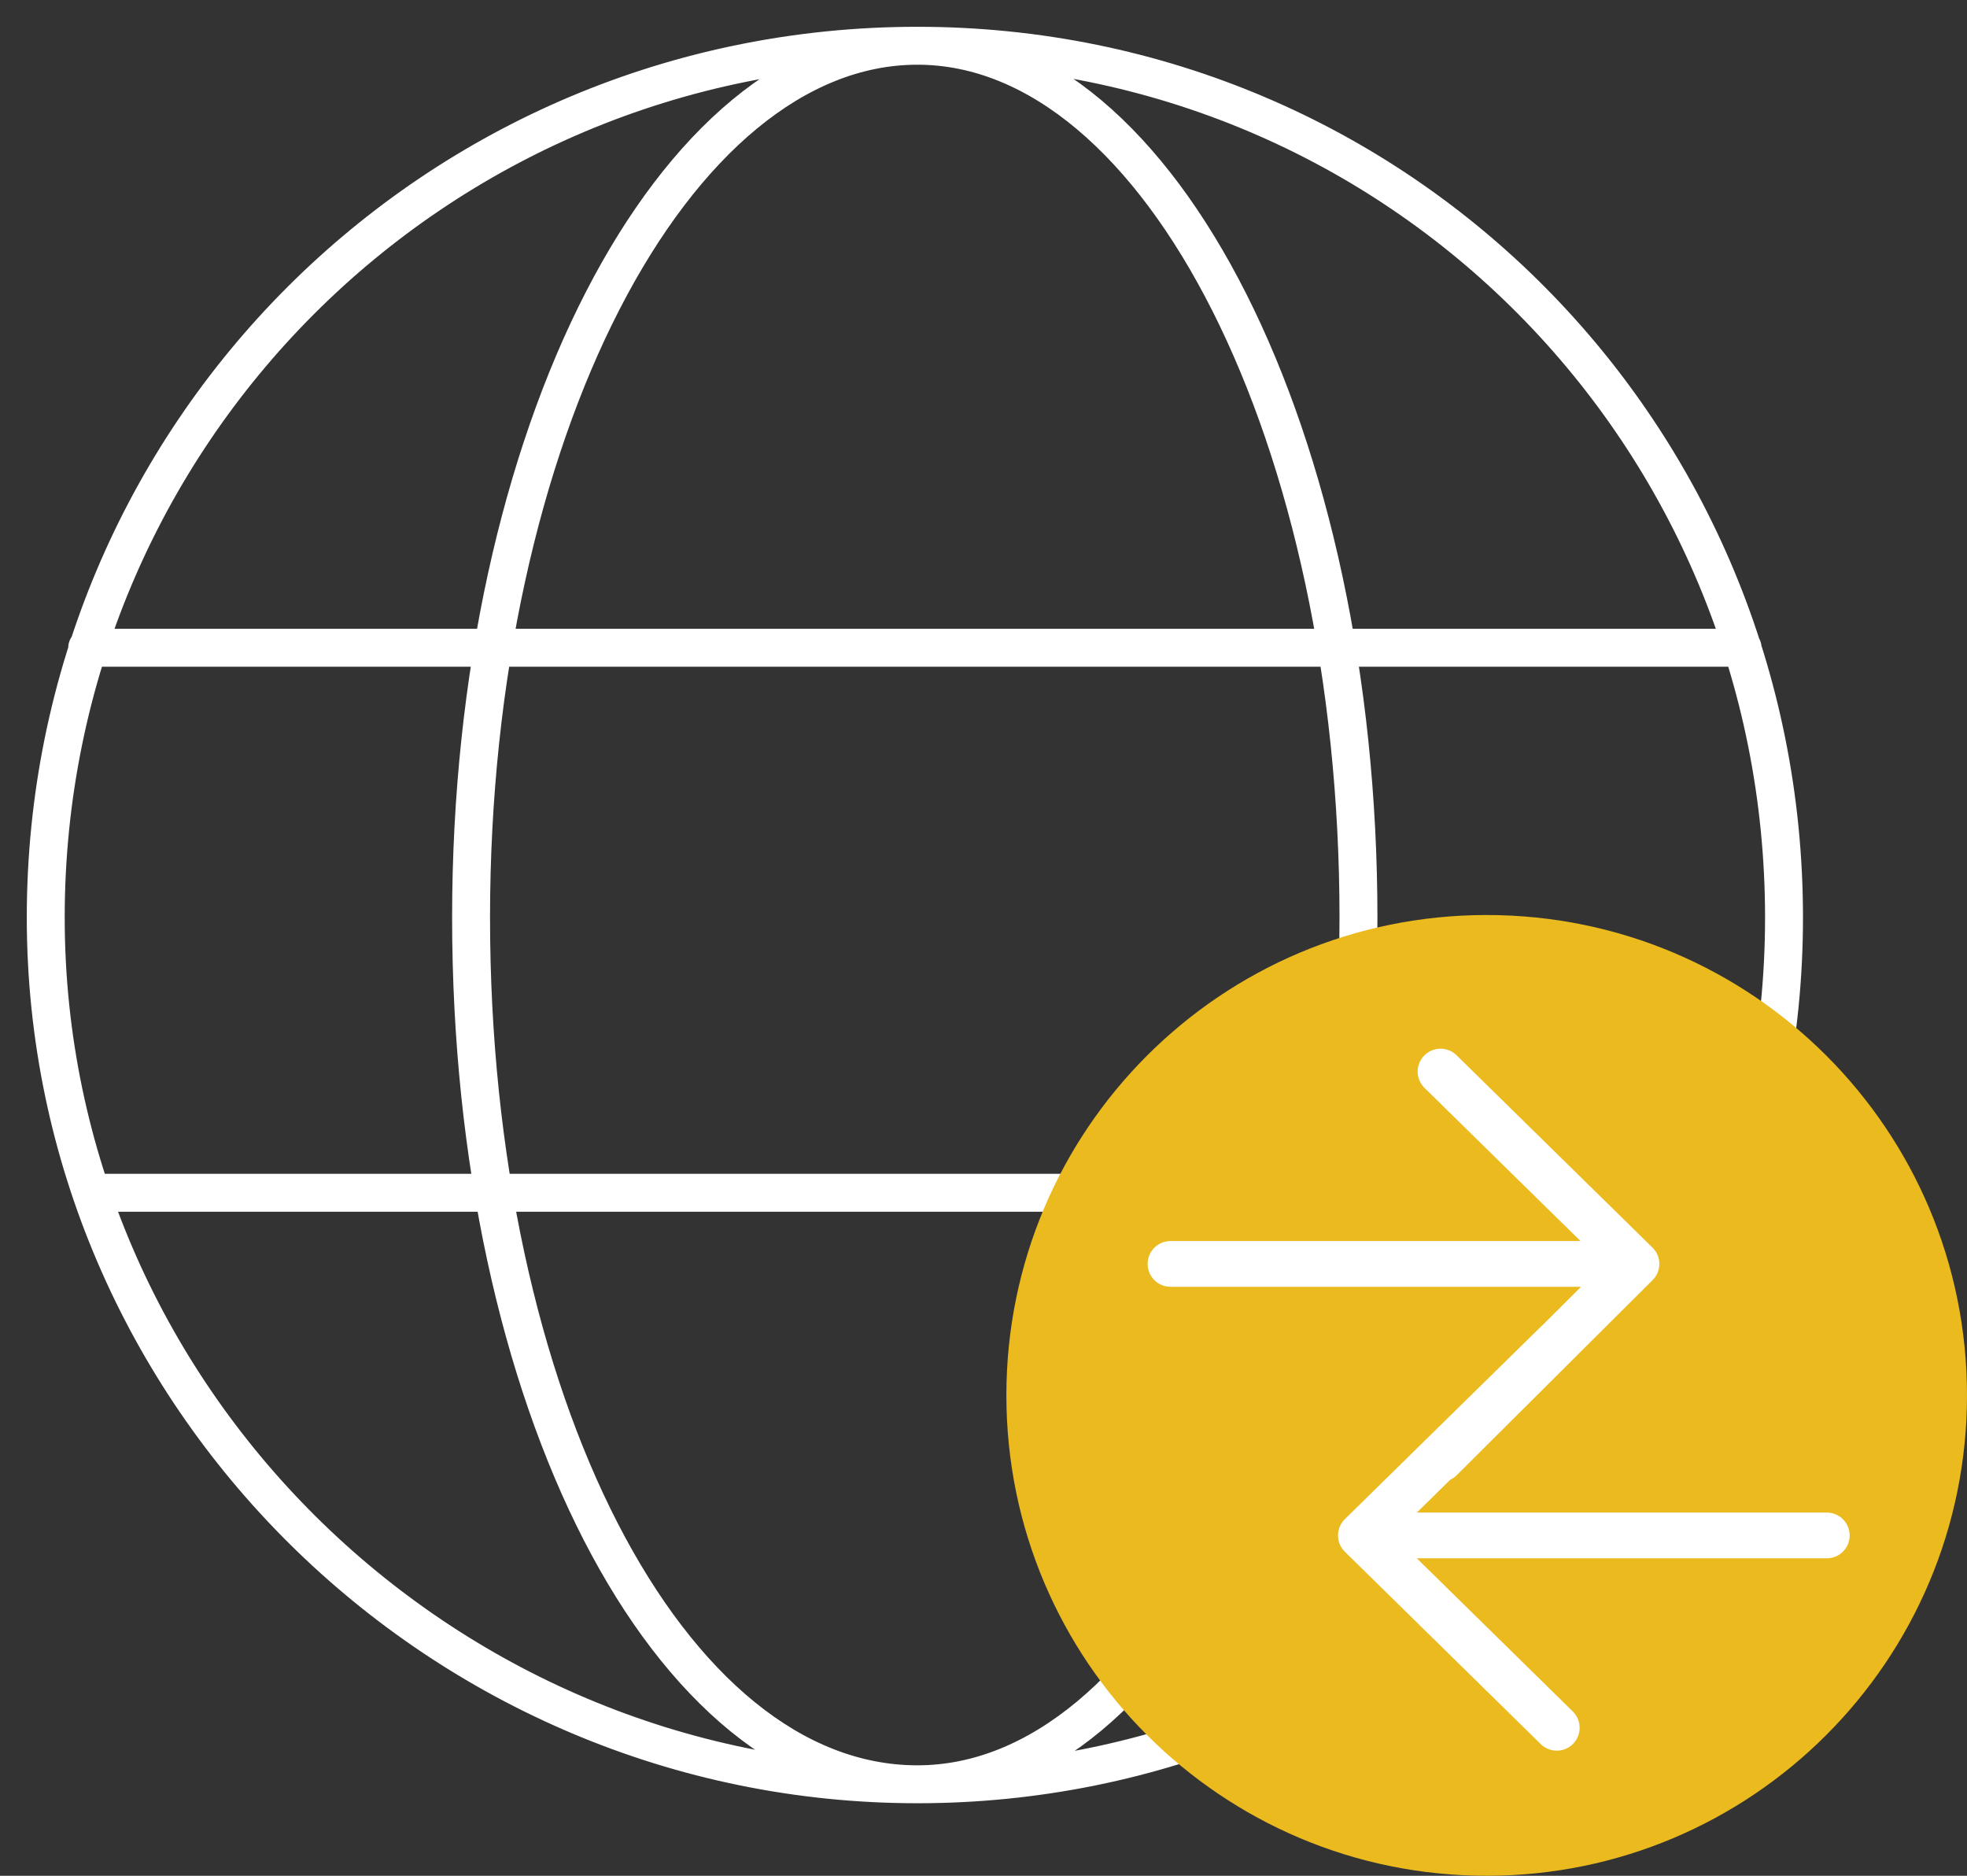 <svg width="43" height="41" viewBox="0 0 43 41" fill="none" xmlns="http://www.w3.org/2000/svg">
<rect x="0" y="0" width="43" height="41" fill="#333333" stroke="none"/>
<path d="M2.021 26.071H37.979M1.906 14.158H38.094M20.055 39C25.389 39 29.697 30.494 29.697 20.055C29.697 9.616 25.389 1 20.055 1C14.72 1 10.298 9.506 10.298 20.055C10.298 30.603 14.611 39 20.055 39ZM1 20.055C1 9.506 9.506 1 20.055 1C30.603 1 39 9.506 39 20.055C39 30.603 30.494 39 20.055 39C9.616 39 1 30.494 1 20.055Z" stroke="white" stroke-width="0.829" stroke-linecap="round" stroke-linejoin="round"/>
<path d="M22 30.497C22 24.7 26.696 20 32.5 20C38.304 20 43 24.7 43 30.497C43 36.294 38.298 41 32.5 41C26.702 41 22 36.3 22 30.497Z" fill="#EABA1F"/>
<path d="M29.755 33.561H39.935M34.032 29.357L29.75 33.561L34.032 37.765M35.769 27.626H25.588M31.491 23.422L35.774 27.626L31.491 31.891" stroke="white" stroke-linecap="round" stroke-linejoin="round"/>
</svg>
